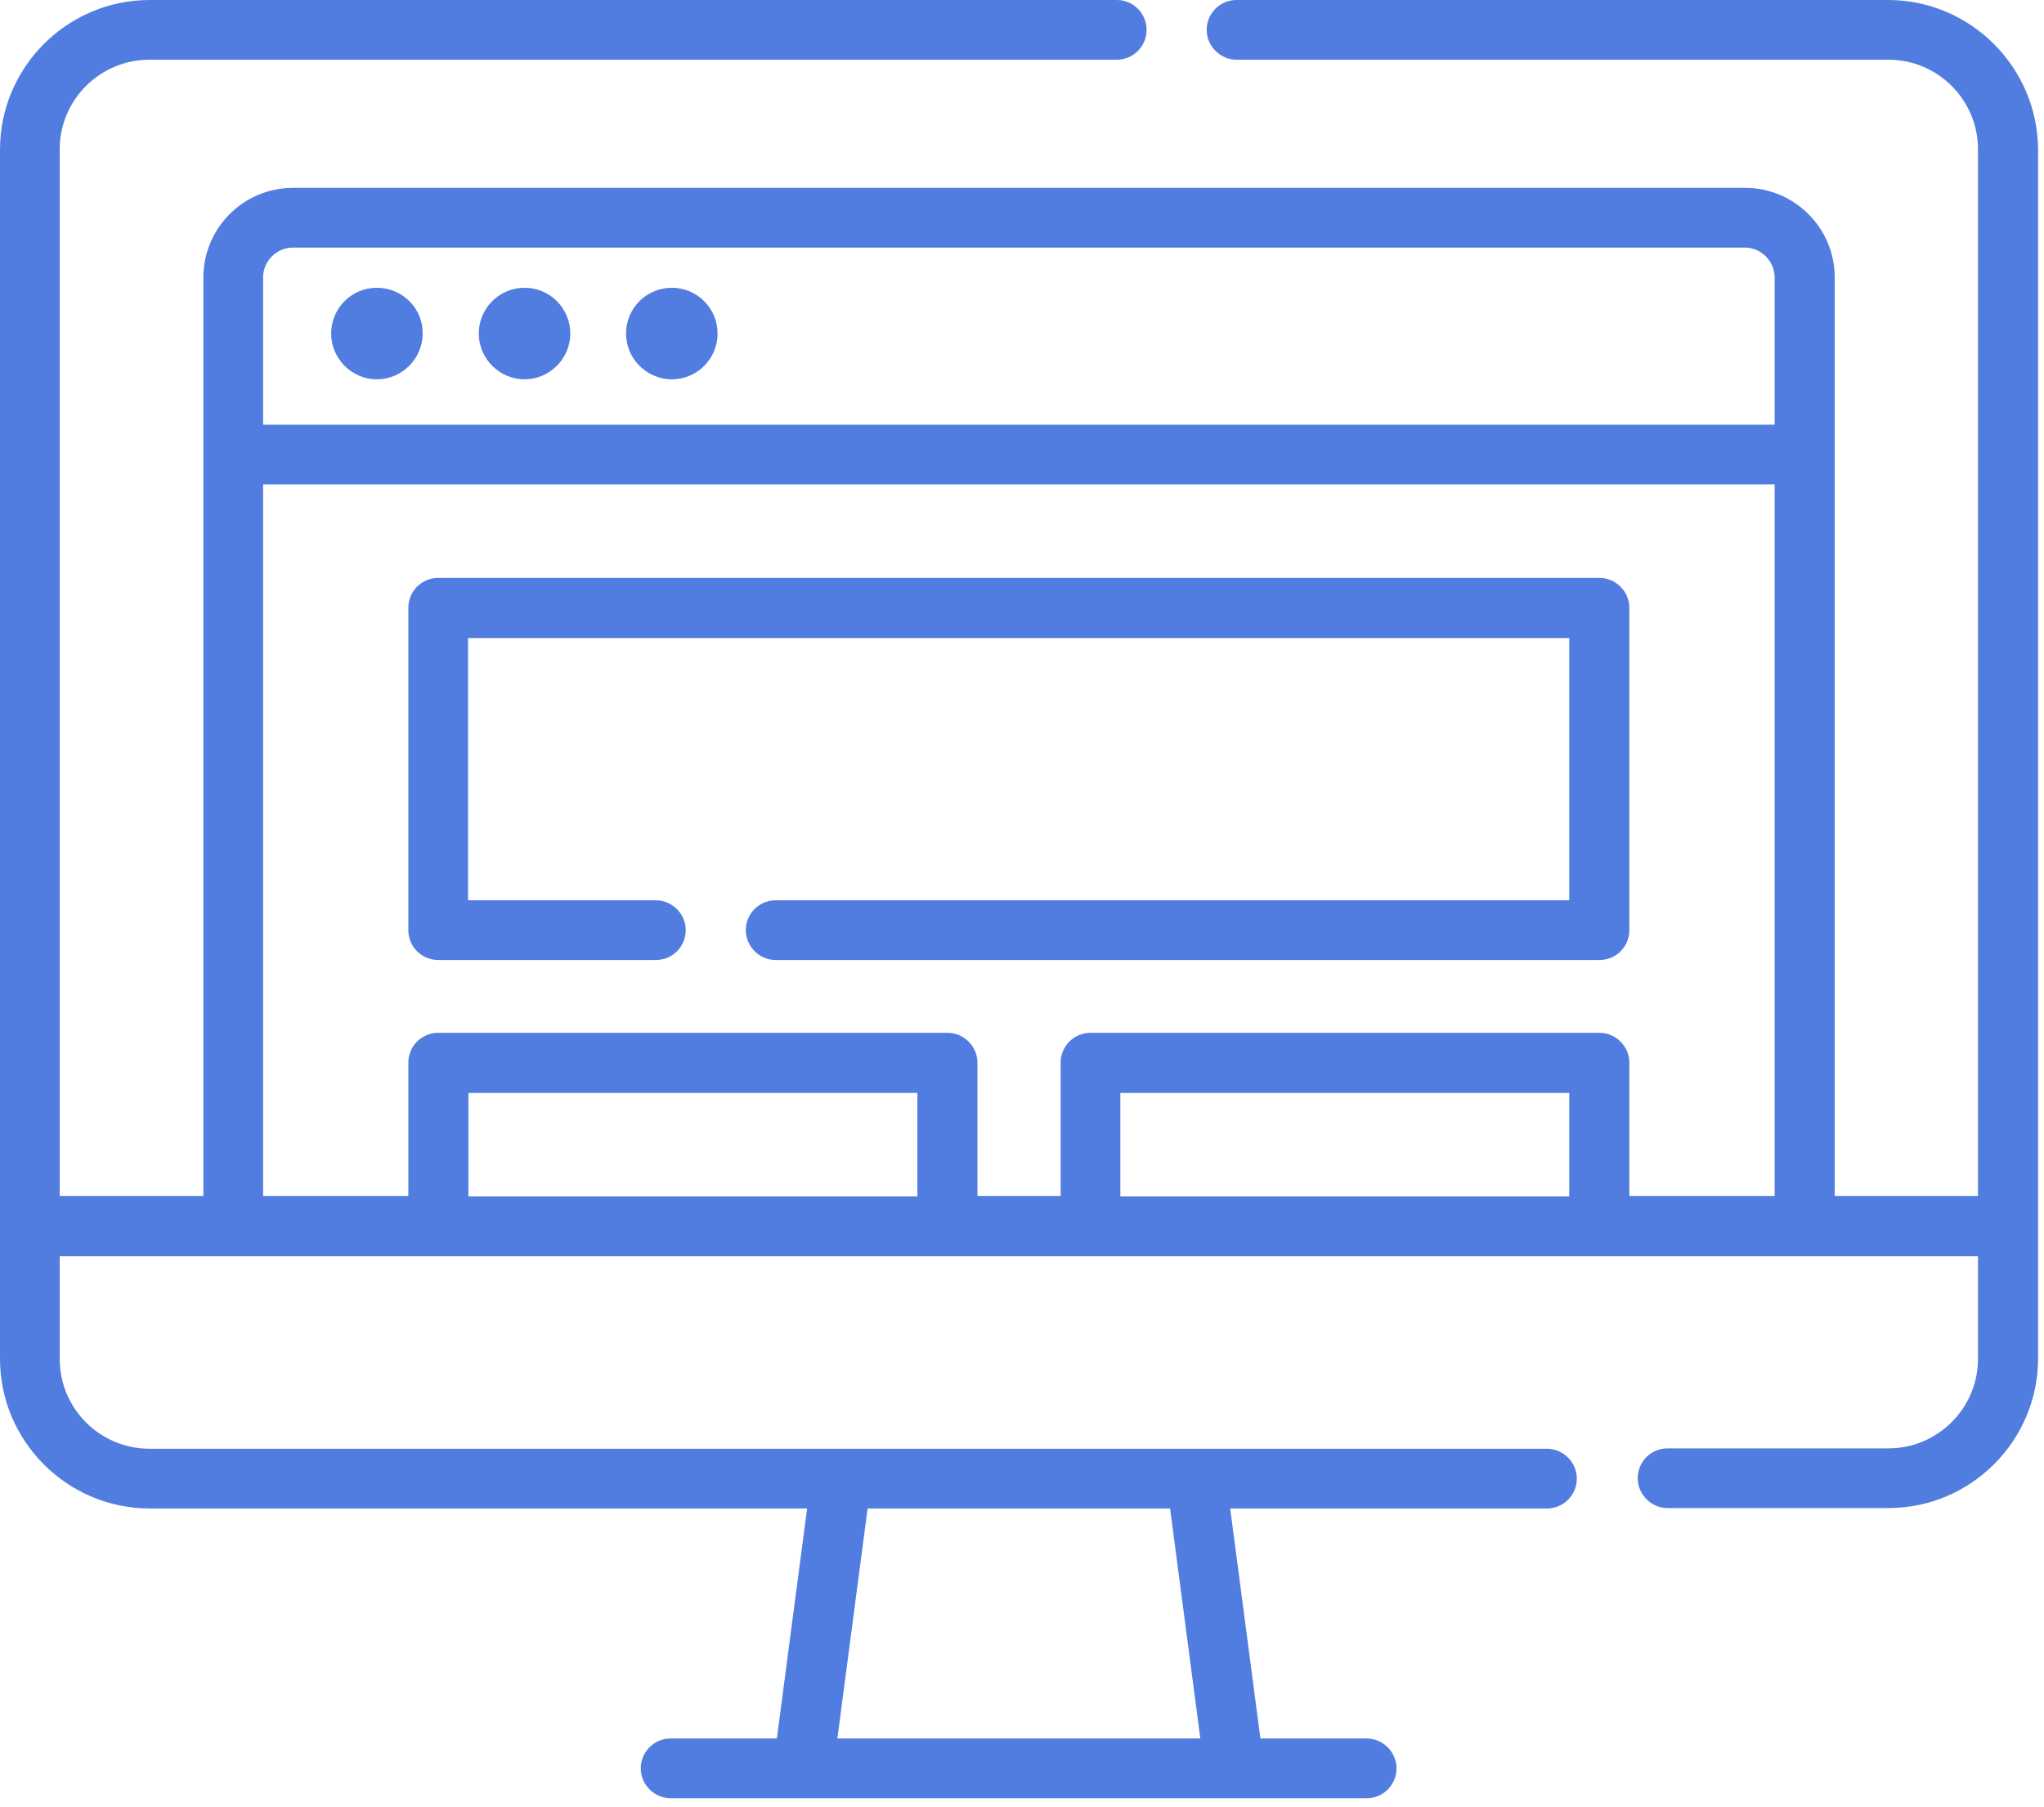 <?xml version="1.0" encoding="UTF-8"?> <svg xmlns="http://www.w3.org/2000/svg" width="112" height="99" viewBox="0 0 112 99" fill="none"><path d="M103.455 0H67.756C66.84 0 66.12 0.741 66.12 1.636C66.12 2.53 66.862 3.271 67.756 3.271H103.477C106.181 3.271 108.383 5.474 108.383 8.178V65.532H100.533V15.2C100.533 12.496 98.33 10.293 95.626 10.293H16.05C13.346 10.293 11.144 12.496 11.144 15.2V65.532H3.271V8.178C3.271 5.474 5.474 3.271 8.2 3.271H61.192C62.108 3.271 62.827 2.53 62.827 1.636C62.827 0.741 62.108 0 61.192 0H8.2C3.685 0 0 3.685 0 8.2V74.451C0 78.965 3.685 82.65 8.2 82.65H44.226L42.568 95.255H36.746C35.83 95.255 35.11 95.997 35.11 96.891C35.11 97.785 35.852 98.526 36.746 98.526H74.887C75.803 98.526 76.522 97.785 76.522 96.891C76.522 95.997 75.781 95.255 74.887 95.255H69.064L67.407 82.65H84.766C85.682 82.65 86.401 81.909 86.401 81.015C86.401 80.121 85.66 79.379 84.766 79.379H8.2C5.474 79.379 3.271 77.177 3.271 74.451V68.825H108.383V74.451C108.383 77.155 106.181 79.358 103.477 79.358H91.374C90.457 79.358 89.738 80.099 89.738 80.993C89.738 81.887 90.479 82.629 91.374 82.629H103.477C107.991 82.629 111.676 78.943 111.676 74.429V8.2C111.654 3.685 107.969 0 103.455 0ZM65.771 95.255H45.883L47.54 82.65H64.114L65.771 95.255ZM14.415 15.2C14.415 14.306 15.156 13.564 16.05 13.564H95.604C96.498 13.564 97.24 14.306 97.24 15.2V23.269H14.415V15.2ZM14.415 26.54H97.24V65.532H89.28V58.226C89.28 57.332 88.538 56.59 87.644 56.59H59.753C58.837 56.59 58.117 57.332 58.117 58.226V65.532H53.559V58.226C53.559 57.332 52.818 56.59 51.924 56.59H24.01C23.094 56.59 22.375 57.332 22.375 58.226V65.532H14.415V26.54ZM85.987 65.553H61.388V59.883H85.987V65.553ZM50.266 65.553H25.667V59.883H50.266V65.553Z" fill="#507DDF"></path><path d="M20.652 15.767C19.256 15.767 18.144 16.901 18.144 18.275C18.144 19.649 19.278 20.783 20.652 20.783C22.026 20.783 23.16 19.649 23.16 18.275C23.181 16.901 22.047 15.767 20.652 15.767Z" fill="#507DDF"></path><path d="M28.742 15.767C27.347 15.767 26.234 16.901 26.234 18.275C26.234 19.649 27.368 20.783 28.742 20.783C30.116 20.783 31.25 19.649 31.25 18.275C31.25 16.901 30.138 15.767 28.742 15.767Z" fill="#507DDF"></path><path d="M36.811 15.767C35.416 15.767 34.303 16.901 34.303 18.275C34.303 19.649 35.438 20.783 36.811 20.783C38.207 20.783 39.319 19.649 39.319 18.275C39.319 16.901 38.207 15.767 36.811 15.767Z" fill="#507DDF"></path><path d="M24.01 52.6H35.939C36.855 52.6 37.574 51.858 37.574 50.964C37.574 50.07 36.833 49.329 35.939 49.329H25.646V34.958H85.987V49.329H42.503C41.587 49.329 40.867 50.07 40.867 50.964C40.867 51.858 41.609 52.6 42.503 52.6H87.644C88.56 52.6 89.28 51.858 89.28 50.964V33.3C89.28 32.406 88.538 31.665 87.644 31.665H24.01C23.094 31.665 22.375 32.406 22.375 33.3V50.964C22.375 51.88 23.116 52.6 24.01 52.6Z" fill="#507DDF"></path></svg> 